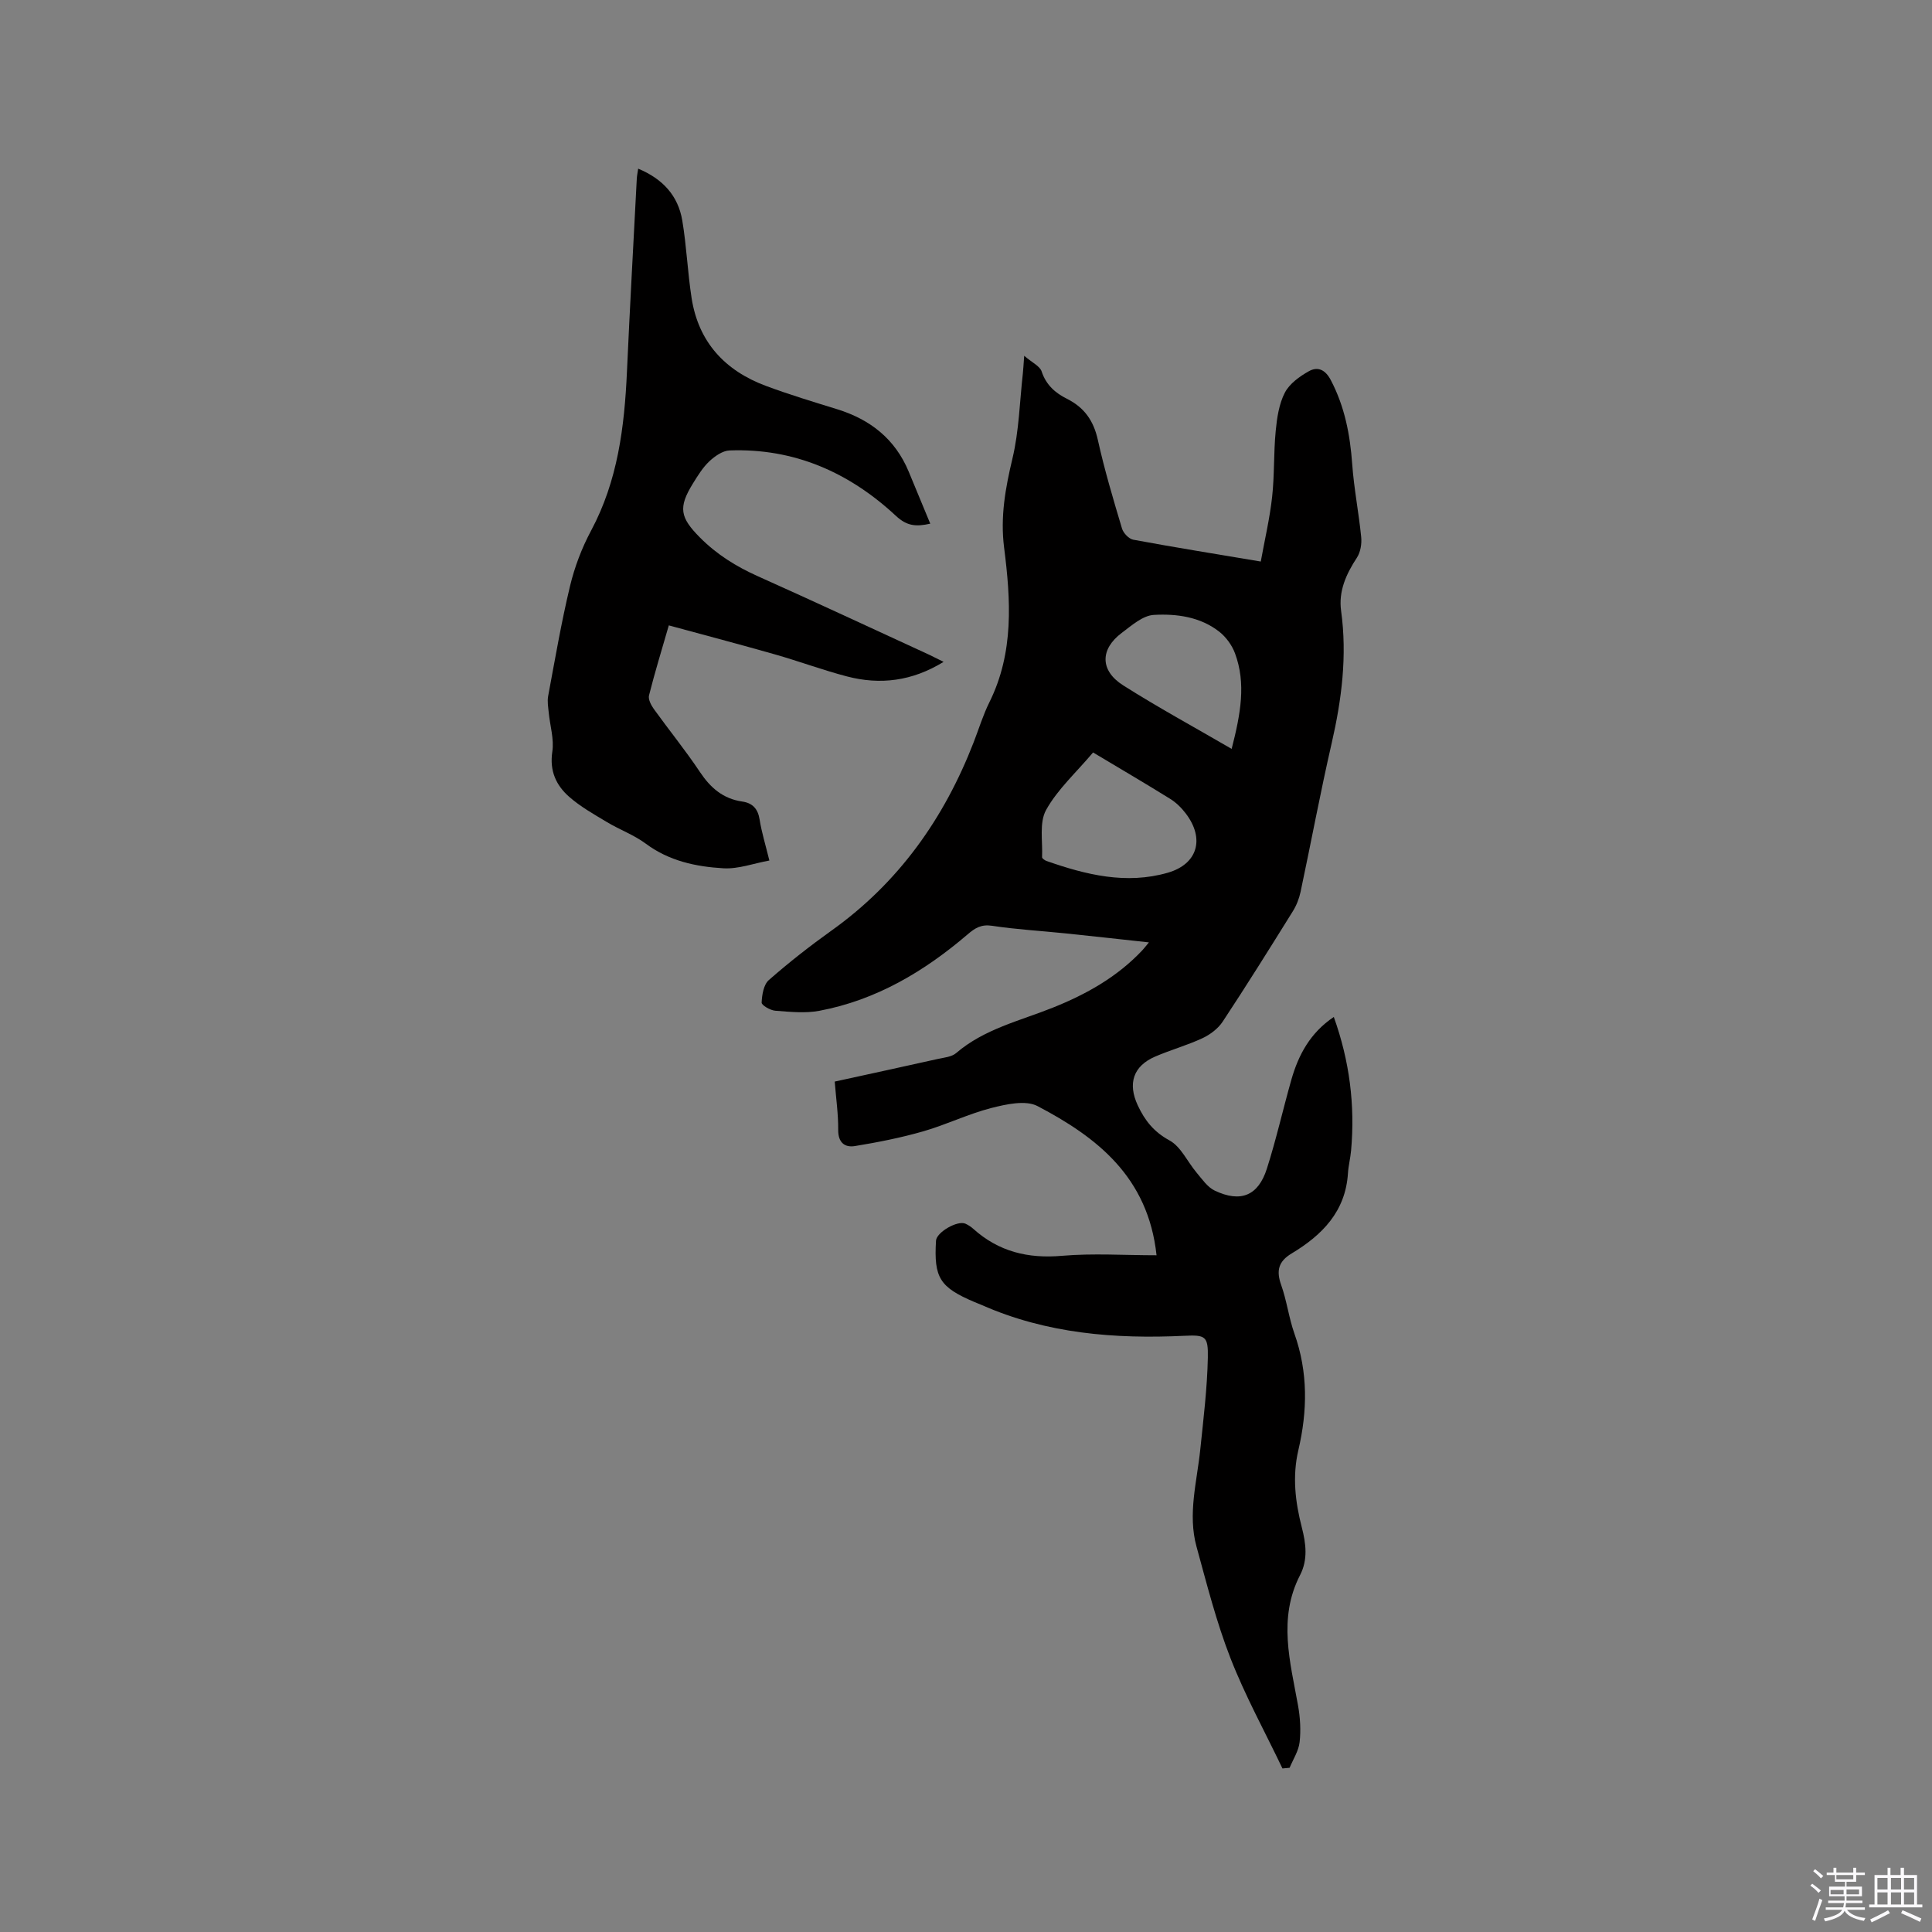 <svg enable-background="new 0 0 400 400" viewBox="0 0 400 400" xmlns="http://www.w3.org/2000/svg"><rect x="0" y="0" width="400" height="400" fill="#808080" stroke="none"/><path d="m374.8 390.4.4-.4c.7.5 1.3 1 1.8 1.4l-.5.5c-.5-.6-1.1-1.1-1.7-1.5zm1 7.3-.6-.3c.5-1.4 1.1-2.8 1.5-4.3.2.1.4.2.6.3-.5 1.3-1 2.8-1.5 4.3zm-.4-10.3.4-.4c.4.3 1 .8 1.7 1.4l-.5.5c-.4-.5-1-1-1.6-1.5zm2.5.3h1.7v-1h.6v1h3.5v-1h.6v1h1.8v.5h-1.8v1.4h-2v1h3.2v2h-3.2v.9h3.3v.5h-3.4c0 .3-.1.6-.1.9h4v.5h-3.7c.7.9 1.9 1.5 3.8 1.7-.1.2-.2.4-.3.6-2.1-.4-3.5-1.1-4-2.1-.4 1-1.8 1.7-4 2.2-.1-.2-.2-.4-.3-.6 2.1-.4 3.4-1 3.8-1.8h-3.4v-.5h3.6c.1-.3.1-.6.2-.9h-3.3v-.5h3.4c0-.3 0-.6 0-.9h-3.2v-2h3.3v-1h-2.1v-1.4h-1.7v-.5zm1.1 3.5v1h2.7c0-.3 0-.4 0-.4 0-.1 0-.2 0-.2 0-.1 0-.2 0-.3h-2.7zm1.2-3v.9h3.5v-.9zm4.7 3h-2.6v.6.4h2.6z" fill="#fbfafc"/><path d="m393.6 386.7h.6v1.5h2.7v6.1h1.1v.6h-11v-.6h1.1v-6.1h2.7v-1.5h.6v1.5h2.1v-1.5zm-2.7 8.8.4.6c-1.2.6-2.5 1.3-3.8 1.9-.1-.2-.2-.4-.3-.6 1.2-.6 2.5-1.2 3.7-1.9zm-2.2-6.7v2.4h2.1v-2.4zm0 3v2.5h2.1v-2.5zm2.8-3v2.4h2.1v-2.4zm0 3v2.5h2.1v-2.5zm6 6.1c-1.4-.7-2.7-1.3-3.9-1.8l.3-.6c1.5.6 2.7 1.2 3.9 1.7zm-1.2-9.1h-2.1v2.4h2.1zm-2.1 3v2.5h2.1v-2.5z" fill="#fbfafc"/><g fill="#010000"><path d="m239.45 259.89c-1.75-16.24-12.35-24.44-24.63-30.88-2.47-1.3-6.5-.39-9.58.39-4.79 1.23-9.32 3.46-14.09 4.83-4.63 1.33-9.39 2.27-14.15 3.05-2.08.34-3.48-.7-3.46-3.33.03-3.25-.44-6.51-.72-10.02 7.26-1.59 14.27-3.1 21.27-4.67 1.33-.3 2.93-.42 3.88-1.24 5.82-4.99 13.15-6.65 19.99-9.39 6.96-2.78 13.38-6.38 18.57-11.91.34-.37.65-.77 1.34-1.61-6.08-.66-11.7-1.29-17.33-1.87-5.06-.52-10.15-.81-15.17-1.57-2.22-.33-3.49.46-5.02 1.77-8.97 7.68-18.93 13.61-30.69 15.83-2.95.56-6.11.22-9.15-.01-1.03-.08-2.85-1.14-2.82-1.69.07-1.6.41-3.72 1.49-4.66 4.14-3.63 8.49-7.04 12.97-10.24 13.91-9.93 23.32-23.21 29.44-39 1.07-2.76 1.94-5.63 3.25-8.27 5.12-10.3 4.43-21.17 3.05-32.02-.81-6.37.26-12.31 1.73-18.46 1.36-5.71 1.49-11.72 2.15-17.6.09-.83.13-1.67.28-3.66 1.64 1.42 3.24 2.13 3.61 3.24.92 2.8 2.83 4.46 5.23 5.66 3.59 1.79 5.52 4.52 6.4 8.49 1.37 6.19 3.19 12.3 5.01 18.38.28.94 1.42 2.14 2.33 2.31 8.53 1.58 17.1 2.96 26.4 4.52.82-4.53 1.86-8.93 2.35-13.38.5-4.52.3-9.11.74-13.65.26-2.7.68-5.58 1.89-7.93.97-1.87 3.07-3.38 4.99-4.45 1.8-1 3.37-.36 4.53 1.85 2.88 5.49 3.99 11.29 4.43 17.39.36 5.05 1.36 10.05 1.86 15.1.14 1.39-.14 3.12-.88 4.26-2.23 3.39-3.84 6.95-3.28 11.01 1.28 9.3.13 18.34-1.95 27.41-2.35 10.21-4.26 20.53-6.44 30.78-.3 1.41-.86 2.84-1.63 4.06-4.76 7.65-9.53 15.29-14.49 22.8-.96 1.46-2.61 2.7-4.22 3.45-3.16 1.47-6.56 2.41-9.76 3.79-4.57 1.97-5.71 5.59-3.61 10.1 1.46 3.13 3.32 5.49 6.57 7.26 2.37 1.29 3.72 4.43 5.61 6.67 1.14 1.35 2.25 3 3.75 3.72 5.36 2.55 9.01 1.08 10.8-4.53 1.93-6.04 3.32-12.24 5.05-18.35 1.47-5.19 3.91-9.78 8.81-13.07 3.26 9.1 4.42 18.23 3.58 27.64-.14 1.58-.55 3.14-.65 4.72-.5 7.93-5.35 12.81-11.65 16.6-2.75 1.65-3.23 3.57-2.18 6.52 1.17 3.28 1.59 6.82 2.75 10.1 2.84 7.99 2.7 16.04.81 24.11-1.27 5.45-.64 10.73.72 16 .86 3.35 1.29 6.66-.37 9.88-4.61 8.95-2.03 17.97-.41 27.01.44 2.47.6 5.09.32 7.57-.21 1.82-1.34 3.54-2.07 5.3-.49.05-.99.09-1.48.14-3.63-7.6-7.72-15.03-10.77-22.85-2.91-7.46-4.89-15.31-7.02-23.06-1.86-6.75.09-13.46.78-20.18.65-6.3 1.43-12.62 1.56-18.94.09-4.45-.48-4.76-4.82-4.55-14.44.69-28.58-.44-42.01-6.38-.48-.21-.98-.39-1.47-.6-7.21-3.06-8.44-5.02-7.98-12.71.1-1.74 4.47-4.28 6.11-3.51.57.27 1.13.62 1.59 1.04 5.27 4.74 11.34 6.22 18.4 5.6 6.4-.55 12.89-.11 19.56-.11zm-13.14-104.1c-3.55 4.21-7.37 7.65-9.73 11.91-1.45 2.62-.68 6.48-.83 9.78-.01.25.55.64.91.77 8.17 2.87 16.5 4.92 25.11 2.44 6.22-1.79 7.7-7.07 3.73-12.27-.88-1.16-1.99-2.26-3.22-3.02-5.18-3.22-10.46-6.31-15.97-9.61zm28.69-.74c1.88-7.33 3-13.55.7-19.77-.62-1.69-1.86-3.39-3.27-4.5-3.94-3.08-8.84-3.74-13.55-3.47-2.28.13-4.59 2.19-6.63 3.72-4.52 3.39-4.53 7.81.3 10.87 7.11 4.51 14.52 8.54 22.45 13.15z"/><path d="m195.36 137.03c-6.5 4-13.12 4.82-20.03 3.01-5.01-1.31-9.88-3.13-14.87-4.55-7.2-2.05-14.45-3.96-21.99-6.01-1.5 5.19-2.92 9.81-4.1 14.5-.2.81.43 2.01.99 2.8 3.16 4.39 6.58 8.59 9.57 13.08 2.18 3.27 4.8 5.52 8.74 6.09 2.14.31 3.25 1.5 3.6 3.73.41 2.6 1.2 5.14 2.02 8.48-3.24.59-6.42 1.79-9.51 1.61-5.69-.33-11.26-1.51-16.08-5.1-2.43-1.81-5.4-2.88-8.03-4.46-2.7-1.62-5.5-3.19-7.84-5.25-2.69-2.37-4.08-5.36-3.48-9.33.4-2.6-.48-5.38-.74-8.09-.11-1.14-.33-2.33-.12-3.43 1.42-7.6 2.72-15.23 4.52-22.74.95-3.97 2.45-7.93 4.38-11.53 5.51-10.3 6.89-21.43 7.41-32.82.6-13.34 1.35-26.68 2.04-40.01.03-.6.16-1.19.29-2.09 5.1 2.12 8.27 5.61 9.13 10.74.89 5.31 1.1 10.73 1.93 16.06 1.42 9.12 6.92 15.03 15.4 18.18 4.86 1.81 9.83 3.31 14.78 4.84 6.85 2.13 11.97 6.18 14.77 12.91 1.45 3.49 2.9 6.99 4.46 10.77-2.95.66-4.83.5-7.09-1.6-9.65-8.98-21.04-14.06-34.46-13.56-1.44.05-3.06 1.19-4.19 2.25-1.36 1.28-2.39 2.97-3.39 4.58-3.1 5.01-2.66 7.05 1.43 11.18 3.5 3.53 7.53 6.03 12.04 8.05 11.88 5.32 23.68 10.83 35.51 16.27.85.42 1.68.84 2.91 1.44z"/></g></svg>